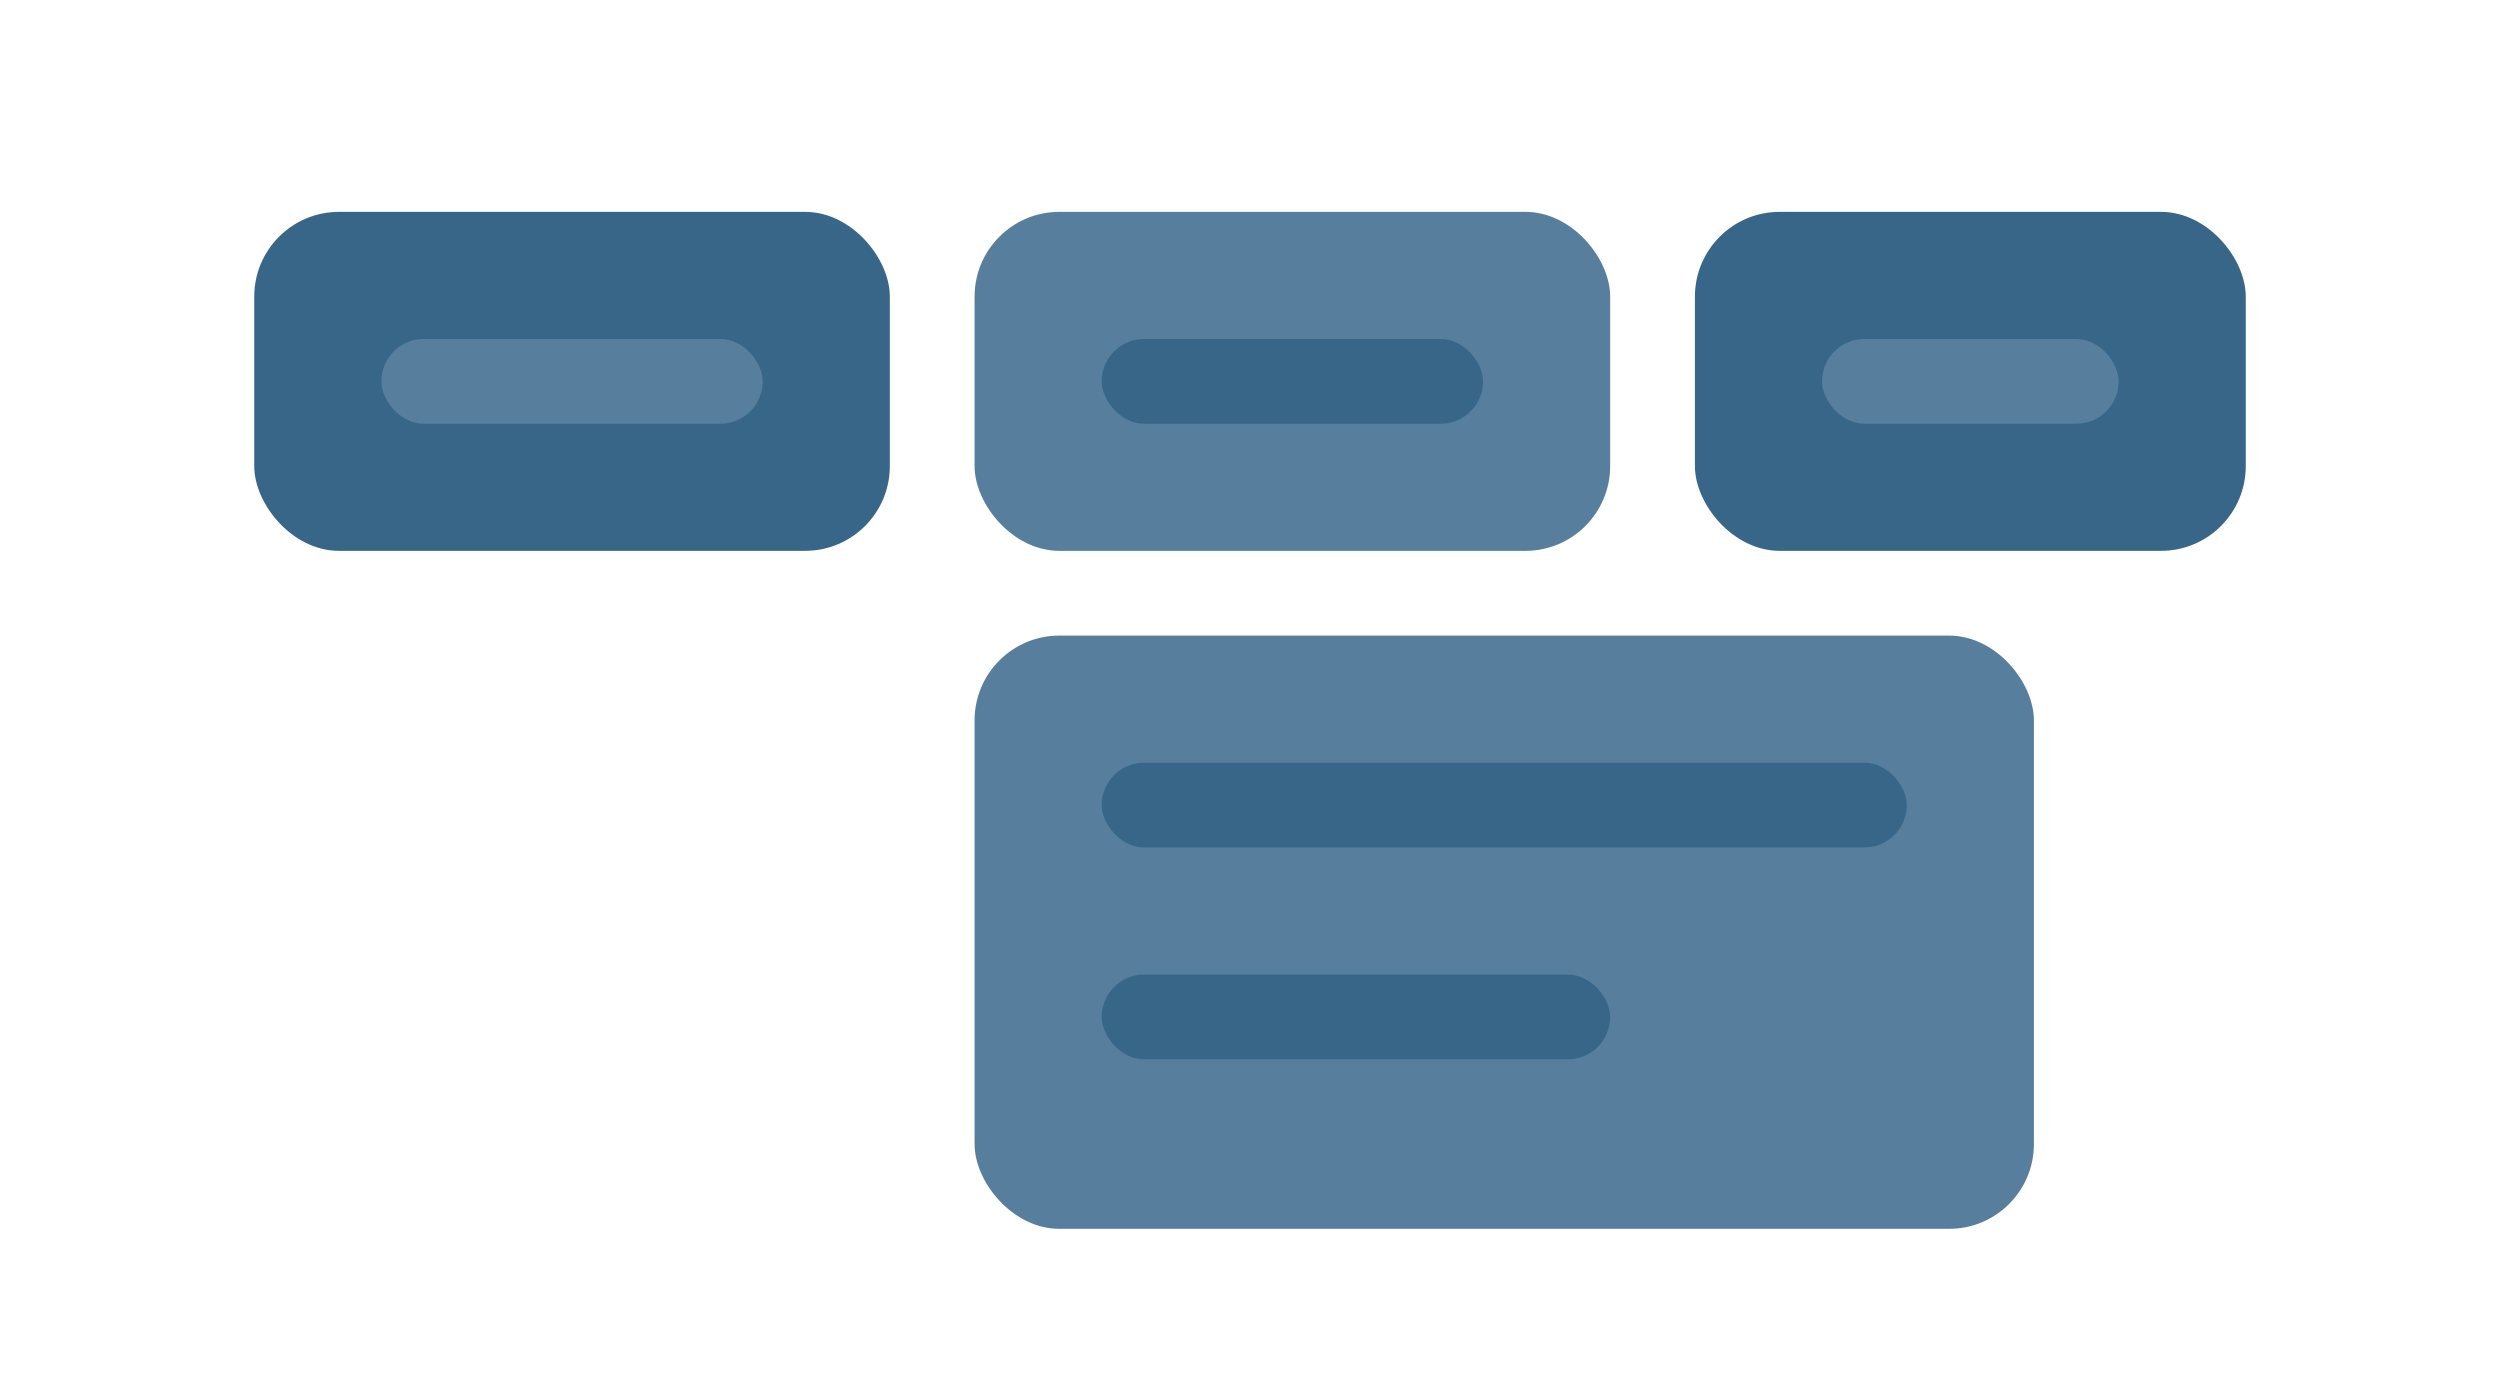 <?xml version="1.0" encoding="UTF-8"?>
<svg width="59px" height="33px" viewBox="0 0 59 33" version="1.1" xmlns="http://www.w3.org/2000/svg" xmlns:xlink="http://www.w3.org/1999/xlink">
    <!-- Generator: Sketch 52.4 (67378) - http://www.bohemiancoding.com/sketch -->
    <title>pro-menu-blue</title>
    <desc>Created with Sketch.</desc>
    <g id="Page-1" stroke="none" stroke-width="1" fill="none" fill-rule="evenodd">
        <g id="Icons" transform="translate(-365, -714)">
            <rect id="Rectangle-3" fill="#386689" x="371" y="719" width="15" height="8" rx="2"></rect>
            <rect id="Rectangle-3" fill="#577E9C" x="388" y="719" width="15" height="8" rx="2"></rect>
            <rect id="Rectangle-3" fill="#386689" x="405" y="719" width="13" height="8" rx="2"></rect>
            <rect id="Rectangle" fill="#386689" x="391" y="722" width="9" height="2" rx="1"></rect>
            <rect id="Rectangle" fill="#577E9C" x="408" y="722" width="7" height="2" rx="1"></rect>
            <rect id="Rectangle" fill="#577E9C" x="374" y="722" width="9" height="2" rx="1"></rect>
            <rect id="Rectangle" fill="#577E9C" x="388" y="729" width="25" height="14" rx="2"></rect>
            <rect id="Rectangle" fill="#386689" x="391" y="732" width="19" height="2" rx="1"></rect>
            <rect id="Rectangle" fill="#386689" x="391" y="737" width="12" height="2" rx="1"></rect>
        </g>
    </g>
</svg>